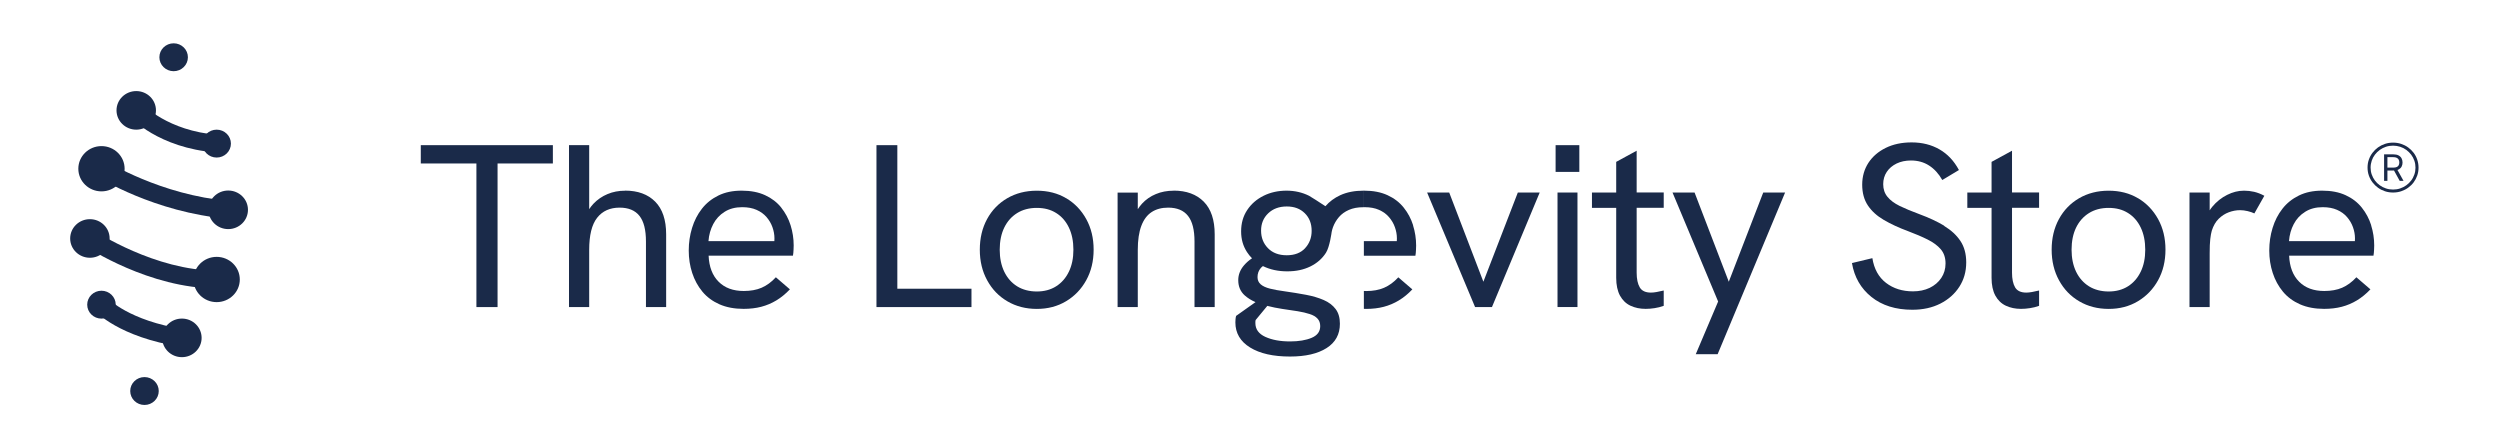<svg xmlns="http://www.w3.org/2000/svg" fill="none" viewBox="0 0 290 52" height="52" width="290">
<path fill="#1A2A49" d="M48.811 18.963H55.264V35.621H57.717V18.963H64.133V16.839H48.811V18.963Z"></path>
<path fill="#1A2A49" d="M72.511 22.121C71.776 22.121 71.094 22.25 70.471 22.514C69.847 22.772 69.302 23.15 68.843 23.63C68.658 23.822 68.499 24.038 68.346 24.261V16.839H66.004V35.621H68.346V28.99C68.346 27.284 68.652 26.039 69.271 25.258C69.884 24.478 70.756 24.085 71.876 24.085C72.907 24.085 73.674 24.405 74.176 25.041C74.683 25.677 74.931 26.669 74.931 28.018V35.616H77.273V27.181C77.273 25.512 76.85 24.25 76.004 23.392C75.159 22.54 73.991 22.111 72.505 22.111L72.511 22.121Z"></path>
<path fill="#1A2A49" d="M90.629 24.085C90.143 23.475 89.519 22.994 88.753 22.643C87.992 22.292 87.088 22.116 86.036 22.116C84.984 22.116 84.107 22.302 83.335 22.679C82.564 23.056 81.924 23.568 81.422 24.214C80.915 24.86 80.534 25.605 80.28 26.437C80.021 27.274 79.894 28.148 79.894 29.062C79.894 29.977 80.027 30.845 80.296 31.662C80.561 32.479 80.957 33.202 81.48 33.833C82.003 34.463 82.664 34.949 83.462 35.301C84.26 35.652 85.196 35.828 86.258 35.828C87.009 35.828 87.696 35.745 88.309 35.585C88.922 35.425 89.509 35.177 90.058 34.846C90.608 34.515 91.131 34.086 91.628 33.564L90 32.163C89.488 32.722 88.933 33.125 88.346 33.378C87.759 33.631 87.067 33.755 86.279 33.755C85.048 33.755 84.075 33.399 83.356 32.675C82.638 31.957 82.252 30.949 82.199 29.657H91.982C92.019 29.46 92.04 29.233 92.051 28.969C92.062 28.711 92.067 28.54 92.067 28.473C92.067 27.667 91.945 26.881 91.707 26.127C91.47 25.372 91.105 24.69 90.619 24.08L90.629 24.085ZM82.183 27.967C82.236 27.248 82.421 26.592 82.733 25.997C83.045 25.403 83.483 24.927 84.054 24.571C84.625 24.209 85.302 24.033 86.094 24.033C86.739 24.033 87.294 24.137 87.759 24.343C88.23 24.55 88.615 24.829 88.917 25.181C89.218 25.532 89.451 25.92 89.604 26.354C89.757 26.783 89.836 27.217 89.836 27.646C89.836 27.755 89.836 27.863 89.826 27.972H82.172L82.183 27.967Z"></path>
<path fill="#1A2A49" d="M104.091 16.839H101.67V35.621H112.691V33.492H104.091V16.839Z"></path>
<path fill="#1A2A49" d="M123.674 22.995C122.691 22.41 121.554 22.121 120.27 22.121C118.985 22.121 117.838 22.416 116.84 22.995C115.841 23.579 115.058 24.385 114.498 25.419C113.938 26.452 113.658 27.631 113.658 28.964C113.658 30.298 113.943 31.481 114.514 32.52C115.085 33.564 115.867 34.376 116.871 34.96C117.87 35.544 119.007 35.833 120.275 35.833C121.544 35.833 122.675 35.538 123.663 34.944C124.657 34.35 125.434 33.538 126.004 32.505C126.575 31.471 126.861 30.292 126.861 28.959C126.861 27.625 126.575 26.447 126.004 25.413C125.434 24.38 124.657 23.573 123.674 22.989V22.995ZM123.991 31.512C123.642 32.241 123.15 32.804 122.516 33.208C121.882 33.611 121.131 33.812 120.27 33.812C119.408 33.812 118.626 33.611 117.981 33.208C117.336 32.804 116.84 32.236 116.491 31.512C116.142 30.784 115.967 29.936 115.967 28.964C115.967 27.992 116.142 27.124 116.491 26.406C116.84 25.687 117.336 25.124 117.981 24.721C118.626 24.318 119.387 24.116 120.27 24.116C121.152 24.116 121.882 24.312 122.516 24.71C123.15 25.103 123.642 25.667 123.991 26.395C124.34 27.124 124.514 27.982 124.514 28.969C124.514 29.956 124.34 30.789 123.991 31.517V31.512Z"></path>
<path fill="#1A2A49" d="M136.142 22.121C135.386 22.121 134.699 22.25 134.076 22.514C133.452 22.772 132.918 23.144 132.479 23.62C132.3 23.816 132.136 24.033 131.983 24.266V22.338H129.641V35.621H131.983V28.99C131.983 27.858 132.12 26.928 132.395 26.199C132.67 25.47 133.071 24.938 133.595 24.597C134.118 24.256 134.757 24.085 135.508 24.085C136.539 24.085 137.305 24.405 137.807 25.041C138.314 25.677 138.563 26.669 138.563 28.018V35.616H140.904V27.181C140.904 25.512 140.482 24.25 139.636 23.392C138.79 22.54 137.622 22.111 136.137 22.111L136.142 22.121Z"></path>
<path fill="#1A2A49" d="M172.072 32.68L168.108 22.333H165.545L171.11 35.621H173.066L178.605 22.333H176.068L172.072 32.68Z"></path>
<path fill="#1A2A49" d="M183.203 16.839H180.45V19.94H183.203V16.839Z"></path>
<path fill="#1A2A49" d="M182.987 22.333H180.672V35.616H182.987V22.333Z"></path>
<path fill="#1A2A49" d="M189.847 17.485L187.479 18.777V22.333H184.667V24.111H187.479V32.22C187.479 33.063 187.627 33.755 187.918 34.293C188.214 34.83 188.621 35.223 189.144 35.466C189.667 35.709 190.249 35.828 190.894 35.828C191.227 35.828 191.57 35.802 191.93 35.745C192.289 35.694 192.643 35.6 192.992 35.476V33.698C192.696 33.771 192.421 33.828 192.167 33.874C191.908 33.921 191.692 33.941 191.507 33.941C190.883 33.941 190.45 33.74 190.212 33.337C189.974 32.934 189.852 32.36 189.852 31.626V24.106H192.992V22.328H189.852V17.475L189.847 17.485Z"></path>
<path fill="#1A2A49" d="M200.54 32.68L196.57 22.333H194.012L199.303 34.975L196.708 41.089H199.245L207.072 22.333H204.535L200.54 32.68Z"></path>
<path fill="#1A2A49" d="M225.534 26.189C224.726 25.703 223.764 25.253 222.643 24.84C221.761 24.514 221.01 24.204 220.381 23.899C219.757 23.594 219.276 23.237 218.949 22.834C218.616 22.431 218.452 21.94 218.452 21.366C218.452 20.829 218.589 20.353 218.864 19.94C219.139 19.526 219.52 19.206 220.006 18.968C220.492 18.736 221.047 18.617 221.671 18.617C222.458 18.617 223.161 18.808 223.764 19.196C224.372 19.583 224.884 20.142 225.307 20.881L227.236 19.723C226.666 18.663 225.915 17.862 224.974 17.325C224.039 16.787 222.96 16.518 221.75 16.518C220.608 16.518 219.609 16.73 218.748 17.154C217.886 17.578 217.215 18.157 216.734 18.891C216.259 19.63 216.015 20.472 216.015 21.423C216.015 22.374 216.237 23.181 216.676 23.837C217.115 24.493 217.738 25.057 218.537 25.522C219.335 25.987 220.27 26.421 221.333 26.814C222.194 27.14 222.955 27.46 223.605 27.786C224.255 28.111 224.768 28.489 225.133 28.918C225.497 29.347 225.682 29.894 225.682 30.561C225.682 31.192 225.519 31.75 225.186 32.246C224.853 32.742 224.403 33.12 223.838 33.394C223.267 33.662 222.627 33.797 221.909 33.797C220.677 33.797 219.636 33.471 218.78 32.815C217.923 32.158 217.395 31.202 217.194 29.946L214.826 30.515C215.101 32.148 215.857 33.461 217.088 34.448C218.32 35.435 219.9 35.931 221.829 35.931C223.061 35.931 224.144 35.694 225.08 35.218C226.015 34.742 226.75 34.091 227.284 33.264C227.818 32.437 228.082 31.497 228.082 30.437C228.082 29.45 227.855 28.618 227.405 27.946C226.956 27.274 226.327 26.695 225.519 26.209L225.534 26.189Z"></path>
<path fill="#1A2A49" d="M233.389 17.485L231.021 18.777V22.333H228.209V24.111H231.021V32.22C231.021 33.063 231.169 33.755 231.46 34.293C231.756 34.83 232.162 35.223 232.686 35.466C233.209 35.709 233.79 35.828 234.435 35.828C234.768 35.828 235.112 35.802 235.471 35.745C235.831 35.694 236.185 35.6 236.534 35.476V33.698C236.238 33.771 235.963 33.828 235.709 33.874C235.45 33.921 235.233 33.941 235.048 33.941C234.425 33.941 233.991 33.74 233.753 33.337C233.516 32.934 233.394 32.36 233.394 31.626V24.106H236.534V22.328H233.394V17.475L233.389 17.485Z"></path>
<path fill="#1A2A49" d="M248.008 22.995C247.025 22.41 245.889 22.121 244.604 22.121C243.32 22.121 242.173 22.416 241.174 22.995C240.175 23.579 239.393 24.385 238.833 25.419C238.272 26.452 237.992 27.631 237.992 28.964C237.992 30.298 238.278 31.481 238.848 32.52C239.419 33.564 240.201 34.376 241.206 34.96C242.205 35.544 243.341 35.833 244.61 35.833C245.878 35.833 247.009 35.538 247.997 34.944C248.991 34.35 249.768 33.538 250.339 32.505C250.91 31.471 251.195 30.292 251.195 28.959C251.195 27.625 250.91 26.447 250.339 25.413C249.768 24.38 248.991 23.573 248.008 22.989V22.995ZM248.325 31.512C247.976 32.241 247.485 32.804 246.851 33.208C246.216 33.611 245.466 33.812 244.604 33.812C243.743 33.812 242.96 33.611 242.316 33.208C241.671 32.804 241.174 32.236 240.825 31.512C240.476 30.784 240.302 29.936 240.302 28.964C240.302 27.992 240.476 27.124 240.825 26.406C241.174 25.687 241.671 25.124 242.316 24.721C242.96 24.318 243.722 24.116 244.604 24.116C245.487 24.116 246.216 24.312 246.851 24.71C247.485 25.103 247.976 25.667 248.325 26.395C248.674 27.124 248.848 27.982 248.848 28.969C248.848 29.956 248.674 30.789 248.325 31.517V31.512Z"></path>
<path fill="#1A2A49" d="M260.26 22.121C259.636 22.121 258.996 22.281 258.346 22.607C257.696 22.933 257.125 23.382 256.639 23.966C256.523 24.106 256.417 24.25 256.322 24.4V22.333H253.98V35.616H256.322V29.393C256.322 28.69 256.343 28.142 256.391 27.734C256.438 27.331 256.496 27 256.57 26.752C256.755 26.178 257.02 25.718 257.368 25.377C257.717 25.036 258.108 24.783 258.542 24.623C258.975 24.462 259.409 24.38 259.853 24.38C260.127 24.38 260.418 24.416 260.719 24.488C261.021 24.561 261.285 24.648 261.507 24.757L262.664 22.71C262.263 22.493 261.866 22.343 261.48 22.25C261.095 22.162 260.693 22.116 260.27 22.116L260.26 22.121Z"></path>
<path fill="#1A2A49" d="M275.059 26.132C274.821 25.377 274.456 24.695 273.97 24.085C273.484 23.475 272.86 22.994 272.094 22.643C271.333 22.292 270.429 22.116 269.377 22.116C268.325 22.116 267.448 22.302 266.676 22.679C265.904 23.056 265.265 23.568 264.763 24.214C264.255 24.86 263.875 25.605 263.621 26.437C263.362 27.274 263.235 28.148 263.235 29.062C263.235 29.977 263.367 30.845 263.637 31.662C263.901 32.479 264.298 33.202 264.821 33.833C265.344 34.463 266.005 34.949 266.803 35.301C267.601 35.652 268.537 35.828 269.599 35.828C270.35 35.828 271.037 35.745 271.65 35.585C272.263 35.425 272.85 35.177 273.399 34.846C273.949 34.515 274.472 34.086 274.969 33.564L273.341 32.163C272.828 32.722 272.273 33.125 271.687 33.378C271.1 33.631 270.408 33.755 269.62 33.755C268.389 33.755 267.416 33.399 266.697 32.675C265.978 31.957 265.593 30.949 265.54 29.657H275.323C275.36 29.46 275.381 29.233 275.392 28.969C275.402 28.711 275.408 28.54 275.408 28.473C275.408 27.667 275.286 26.881 275.048 26.127L275.059 26.132ZM265.524 27.967C265.577 27.248 265.762 26.592 266.074 25.997C266.385 25.403 266.824 24.927 267.395 24.571C267.966 24.209 268.642 24.033 269.435 24.033C270.08 24.033 270.635 24.137 271.1 24.343C271.57 24.55 271.956 24.829 272.258 25.181C272.559 25.532 272.791 25.92 272.945 26.354C273.098 26.783 273.177 27.217 273.177 27.646C273.177 27.755 273.177 27.863 273.167 27.972H265.513L265.524 27.967Z"></path>
<path fill="#1A2A49" d="M158.462 35.833C159.213 35.833 159.9 35.75 160.513 35.59C161.126 35.43 161.713 35.182 162.262 34.851C162.812 34.52 163.335 34.091 163.832 33.569L162.204 32.169C161.692 32.727 161.137 33.13 160.55 33.383C159.963 33.636 159.271 33.761 158.483 33.761C158.388 33.761 158.298 33.755 158.208 33.75V35.823C158.293 35.823 158.372 35.833 158.457 35.833H158.462Z"></path>
<path fill="#1A2A49" d="M163.922 26.132C163.684 25.377 163.319 24.695 162.833 24.085C162.347 23.475 161.723 22.994 160.957 22.643C160.196 22.292 159.292 22.116 158.24 22.116C158.23 22.116 158.224 22.116 158.214 22.116V24.033C158.24 24.033 158.267 24.033 158.298 24.033C158.943 24.033 159.498 24.137 159.963 24.343C160.434 24.55 160.819 24.829 161.121 25.181C161.422 25.532 161.655 25.92 161.808 26.354C161.961 26.783 162.04 27.217 162.04 27.646C162.04 27.755 162.04 27.863 162.03 27.972H158.208V29.667H164.186C164.223 29.471 164.244 29.243 164.255 28.98C164.266 28.721 164.271 28.551 164.271 28.483C164.271 27.677 164.149 26.892 163.911 26.137L163.922 26.132Z"></path>
<path fill="#1A2A49" d="M158.187 22.116C157.141 22.116 156.237 22.292 155.471 22.643C154.784 22.958 154.213 23.387 153.748 23.92C153.113 23.501 152.04 22.808 151.85 22.71C151.063 22.317 150.185 22.116 149.234 22.116C148.283 22.116 147.373 22.312 146.575 22.71C145.777 23.108 145.143 23.656 144.673 24.369C144.202 25.077 143.97 25.899 143.97 26.835C143.97 27.77 144.197 28.53 144.646 29.233C144.815 29.496 145.011 29.739 145.233 29.962C144.879 30.199 144.572 30.468 144.313 30.768C143.864 31.29 143.637 31.864 143.637 32.494C143.637 33.233 143.89 33.822 144.393 34.272C144.741 34.582 145.159 34.841 145.64 35.047L143.388 36.644C143.351 36.769 143.33 36.903 143.32 37.048C143.309 37.192 143.304 37.306 143.304 37.399C143.304 38.639 143.875 39.611 145.011 40.309C146.147 41.012 147.691 41.358 149.641 41.358C151.443 41.358 152.854 41.032 153.885 40.376C154.916 39.72 155.428 38.779 155.428 37.559C155.428 36.856 155.265 36.288 154.932 35.849C154.599 35.409 154.139 35.058 153.542 34.799C152.944 34.541 152.262 34.339 151.491 34.195C150.719 34.05 149.895 33.916 149.012 33.791C148.351 33.704 147.786 33.6 147.315 33.481C146.845 33.362 146.491 33.197 146.242 32.985C145.994 32.768 145.872 32.489 145.872 32.148C145.872 31.734 145.999 31.378 146.258 31.083C146.327 31.006 146.406 30.933 146.501 30.866C146.512 30.871 146.523 30.876 146.533 30.882C147.342 31.274 148.267 31.476 149.319 31.476C150.37 31.476 151.221 31.285 151.993 30.913C152.765 30.535 153.372 30.008 153.811 29.321C154.25 28.639 154.472 26.917 154.472 26.917C154.509 26.731 154.556 26.545 154.625 26.359C154.784 25.93 155.011 25.537 155.312 25.186C155.613 24.834 155.999 24.555 156.47 24.349C156.94 24.142 157.495 24.038 158.135 24.038C158.161 24.038 158.187 24.038 158.219 24.038V22.121C158.219 22.121 158.203 22.121 158.193 22.121L158.187 22.116ZM147.004 35.481C147.569 35.626 148.145 35.745 148.737 35.833C149.398 35.921 149.995 36.014 150.529 36.102C151.063 36.19 151.528 36.298 151.919 36.427C152.315 36.551 152.617 36.727 152.828 36.955C153.039 37.177 153.145 37.471 153.145 37.828C153.145 38.459 152.812 38.908 152.151 39.187C151.491 39.466 150.656 39.606 149.646 39.606C148.505 39.606 147.553 39.43 146.782 39.079C146.01 38.727 145.624 38.195 145.624 37.477V37.316C145.624 37.265 145.635 37.197 145.65 37.13L147.004 35.487V35.481ZM151.396 28.788C150.888 29.336 150.18 29.61 149.26 29.61C148.341 29.61 147.617 29.336 147.083 28.788C146.549 28.241 146.285 27.563 146.285 26.752C146.285 25.941 146.56 25.274 147.109 24.747C147.659 24.219 148.378 23.951 149.26 23.951C150.143 23.951 150.82 24.209 151.353 24.731C151.887 25.253 152.151 25.935 152.151 26.778C152.151 27.569 151.898 28.235 151.396 28.783V28.788Z"></path>
<path fill="#1A2A49" d="M20.143 8.259C21.056 8.259 21.797 7.535 21.797 6.642C21.797 5.748 21.056 5.024 20.143 5.024C19.229 5.024 18.488 5.748 18.488 6.642C18.488 7.535 19.229 8.259 20.143 8.259Z"></path>
<path fill="#1A2A49" d="M11.771 36.96C12.684 36.96 13.425 36.236 13.425 35.342C13.425 34.449 12.684 33.724 11.771 33.724C10.857 33.724 10.116 34.449 10.116 35.342C10.116 36.236 10.857 36.96 11.771 36.96Z"></path>
<path fill="#1A2A49" d="M15.804 15.04C17.068 15.04 18.092 14.038 18.092 12.802C18.092 11.566 17.068 10.565 15.804 10.565C14.54 10.565 13.515 11.566 13.515 12.802C13.515 14.038 14.54 15.04 15.804 15.04Z"></path>
<path fill="#1A2A49" d="M10.428 29.9C11.692 29.9 12.717 28.898 12.717 27.662C12.717 26.426 11.692 25.424 10.428 25.424C9.164 25.424 8.14 26.426 8.14 27.662C8.14 28.898 9.164 29.9 10.428 29.9Z"></path>
<path fill="#1A2A49" d="M11.771 22.199C13.254 22.199 14.456 21.023 14.456 19.573C14.456 18.123 13.254 16.948 11.771 16.948C10.288 16.948 9.086 18.123 9.086 19.573C9.086 21.023 10.288 22.199 11.771 22.199Z"></path>
<path fill="#1A2A49" d="M16.76 46.976C17.674 46.976 18.415 46.252 18.415 45.359C18.415 44.465 17.674 43.741 16.76 43.741C15.847 43.741 15.106 44.465 15.106 45.359C15.106 46.252 15.847 46.976 16.76 46.976Z"></path>
<path fill="#1A2A49" d="M25.132 18.276C26.046 18.276 26.787 17.552 26.787 16.658C26.787 15.765 26.046 15.04 25.132 15.04C24.219 15.04 23.478 15.765 23.478 16.658C23.478 17.552 24.219 18.276 25.132 18.276Z"></path>
<path fill="#1A2A49" d="M21.1 41.431C22.364 41.431 23.388 40.428 23.388 39.193C23.388 37.957 22.364 36.955 21.1 36.955C19.836 36.955 18.811 37.957 18.811 39.193C18.811 40.428 19.836 41.431 21.1 41.431Z"></path>
<path fill="#1A2A49" d="M26.475 26.576C27.739 26.576 28.764 25.574 28.764 24.338C28.764 23.102 27.739 22.101 26.475 22.101C25.211 22.101 24.186 23.102 24.186 24.338C24.186 25.574 25.211 26.576 26.475 26.576Z"></path>
<path fill="#1A2A49" d="M25.132 35.047C26.615 35.047 27.817 33.872 27.817 32.422C27.817 30.972 26.615 29.796 25.132 29.796C23.649 29.796 22.447 30.972 22.447 32.422C22.447 33.872 23.649 35.047 25.132 35.047Z"></path>
<path fill="#1A2A49" d="M25.048 17.686C18.367 17.159 15.143 13.634 15.011 13.485L16.602 12.125L15.804 12.807L16.596 12.125C16.623 12.156 19.44 15.175 25.217 15.635L25.048 17.697V17.686Z"></path>
<path fill="#1A2A49" d="M26.385 25.367C17.923 24.638 11.469 20.612 11.2 20.441L12.347 18.705C12.41 18.746 18.647 22.628 26.57 23.305L26.385 25.362V25.367Z"></path>
<path fill="#1A2A49" d="M25.122 33.456C17.331 33.456 10.132 28.716 9.831 28.515L11.02 26.804C11.089 26.85 17.992 31.388 25.122 31.388H25.127V33.456H25.122Z"></path>
<path fill="#1A2A49" d="M20.936 40.216C13.806 39.105 11.089 36.148 10.978 36.024L12.569 34.665L11.776 35.347L12.564 34.66C12.564 34.66 14.974 37.197 21.269 38.179L20.936 40.221V40.216Z"></path>
<path fill="#1A2A49" d="M277.596 22.333C277.268 22.333 276.956 22.287 276.66 22.188C276.364 22.09 276.095 21.956 275.846 21.775C275.598 21.594 275.386 21.387 275.207 21.149C275.027 20.912 274.884 20.643 274.784 20.354C274.683 20.064 274.636 19.759 274.636 19.439C274.636 19.118 274.683 18.813 274.784 18.524C274.884 18.234 275.022 17.971 275.207 17.728C275.392 17.485 275.603 17.278 275.846 17.102C276.089 16.927 276.364 16.787 276.66 16.689C276.956 16.591 277.268 16.544 277.596 16.544C277.923 16.544 278.235 16.591 278.531 16.689C278.827 16.787 279.097 16.922 279.345 17.102C279.593 17.283 279.805 17.49 279.985 17.728C280.164 17.966 280.307 18.234 280.402 18.524C280.497 18.813 280.55 19.118 280.55 19.439C280.55 19.759 280.503 20.064 280.402 20.354C280.302 20.643 280.164 20.907 279.985 21.149C279.805 21.392 279.588 21.599 279.345 21.775C279.102 21.951 278.827 22.09 278.531 22.188C278.235 22.287 277.923 22.333 277.596 22.333ZM277.596 21.987C277.881 21.987 278.156 21.945 278.415 21.858C278.674 21.77 278.912 21.651 279.128 21.496C279.345 21.341 279.53 21.155 279.694 20.943C279.858 20.731 279.974 20.498 280.064 20.245C280.154 19.992 280.196 19.723 280.196 19.444C280.196 19.165 280.154 18.896 280.064 18.637C279.974 18.379 279.852 18.152 279.694 17.94C279.535 17.728 279.345 17.547 279.128 17.387C278.912 17.227 278.674 17.108 278.415 17.025C278.156 16.942 277.881 16.896 277.596 16.896C277.31 16.896 277.035 16.937 276.771 17.025C276.507 17.113 276.274 17.232 276.058 17.387C275.841 17.542 275.656 17.728 275.492 17.94C275.328 18.152 275.207 18.384 275.122 18.637C275.037 18.891 274.99 19.16 274.99 19.444C274.99 19.728 275.032 19.992 275.122 20.245C275.212 20.498 275.333 20.731 275.492 20.943C275.651 21.155 275.841 21.341 276.058 21.496C276.274 21.651 276.512 21.77 276.771 21.858C277.03 21.945 277.305 21.987 277.596 21.987ZM276.554 20.984V17.904H277.622C277.87 17.904 278.071 17.945 278.23 18.028C278.388 18.11 278.505 18.224 278.579 18.364C278.653 18.503 278.695 18.669 278.695 18.849C278.695 19.03 278.658 19.191 278.584 19.33C278.51 19.47 278.394 19.578 278.235 19.661C278.077 19.744 277.876 19.78 277.633 19.78H276.776V19.444H277.622C277.791 19.444 277.929 19.418 278.029 19.372C278.129 19.325 278.209 19.253 278.251 19.165C278.293 19.077 278.32 18.968 278.32 18.849C278.32 18.731 278.299 18.617 278.251 18.524C278.203 18.431 278.129 18.358 278.024 18.307C277.918 18.255 277.786 18.229 277.611 18.229H276.94V20.979H276.56L276.554 20.984ZM278.367 20.984L277.606 19.599H278.04L278.811 20.984H278.367Z"></path>
</svg>
